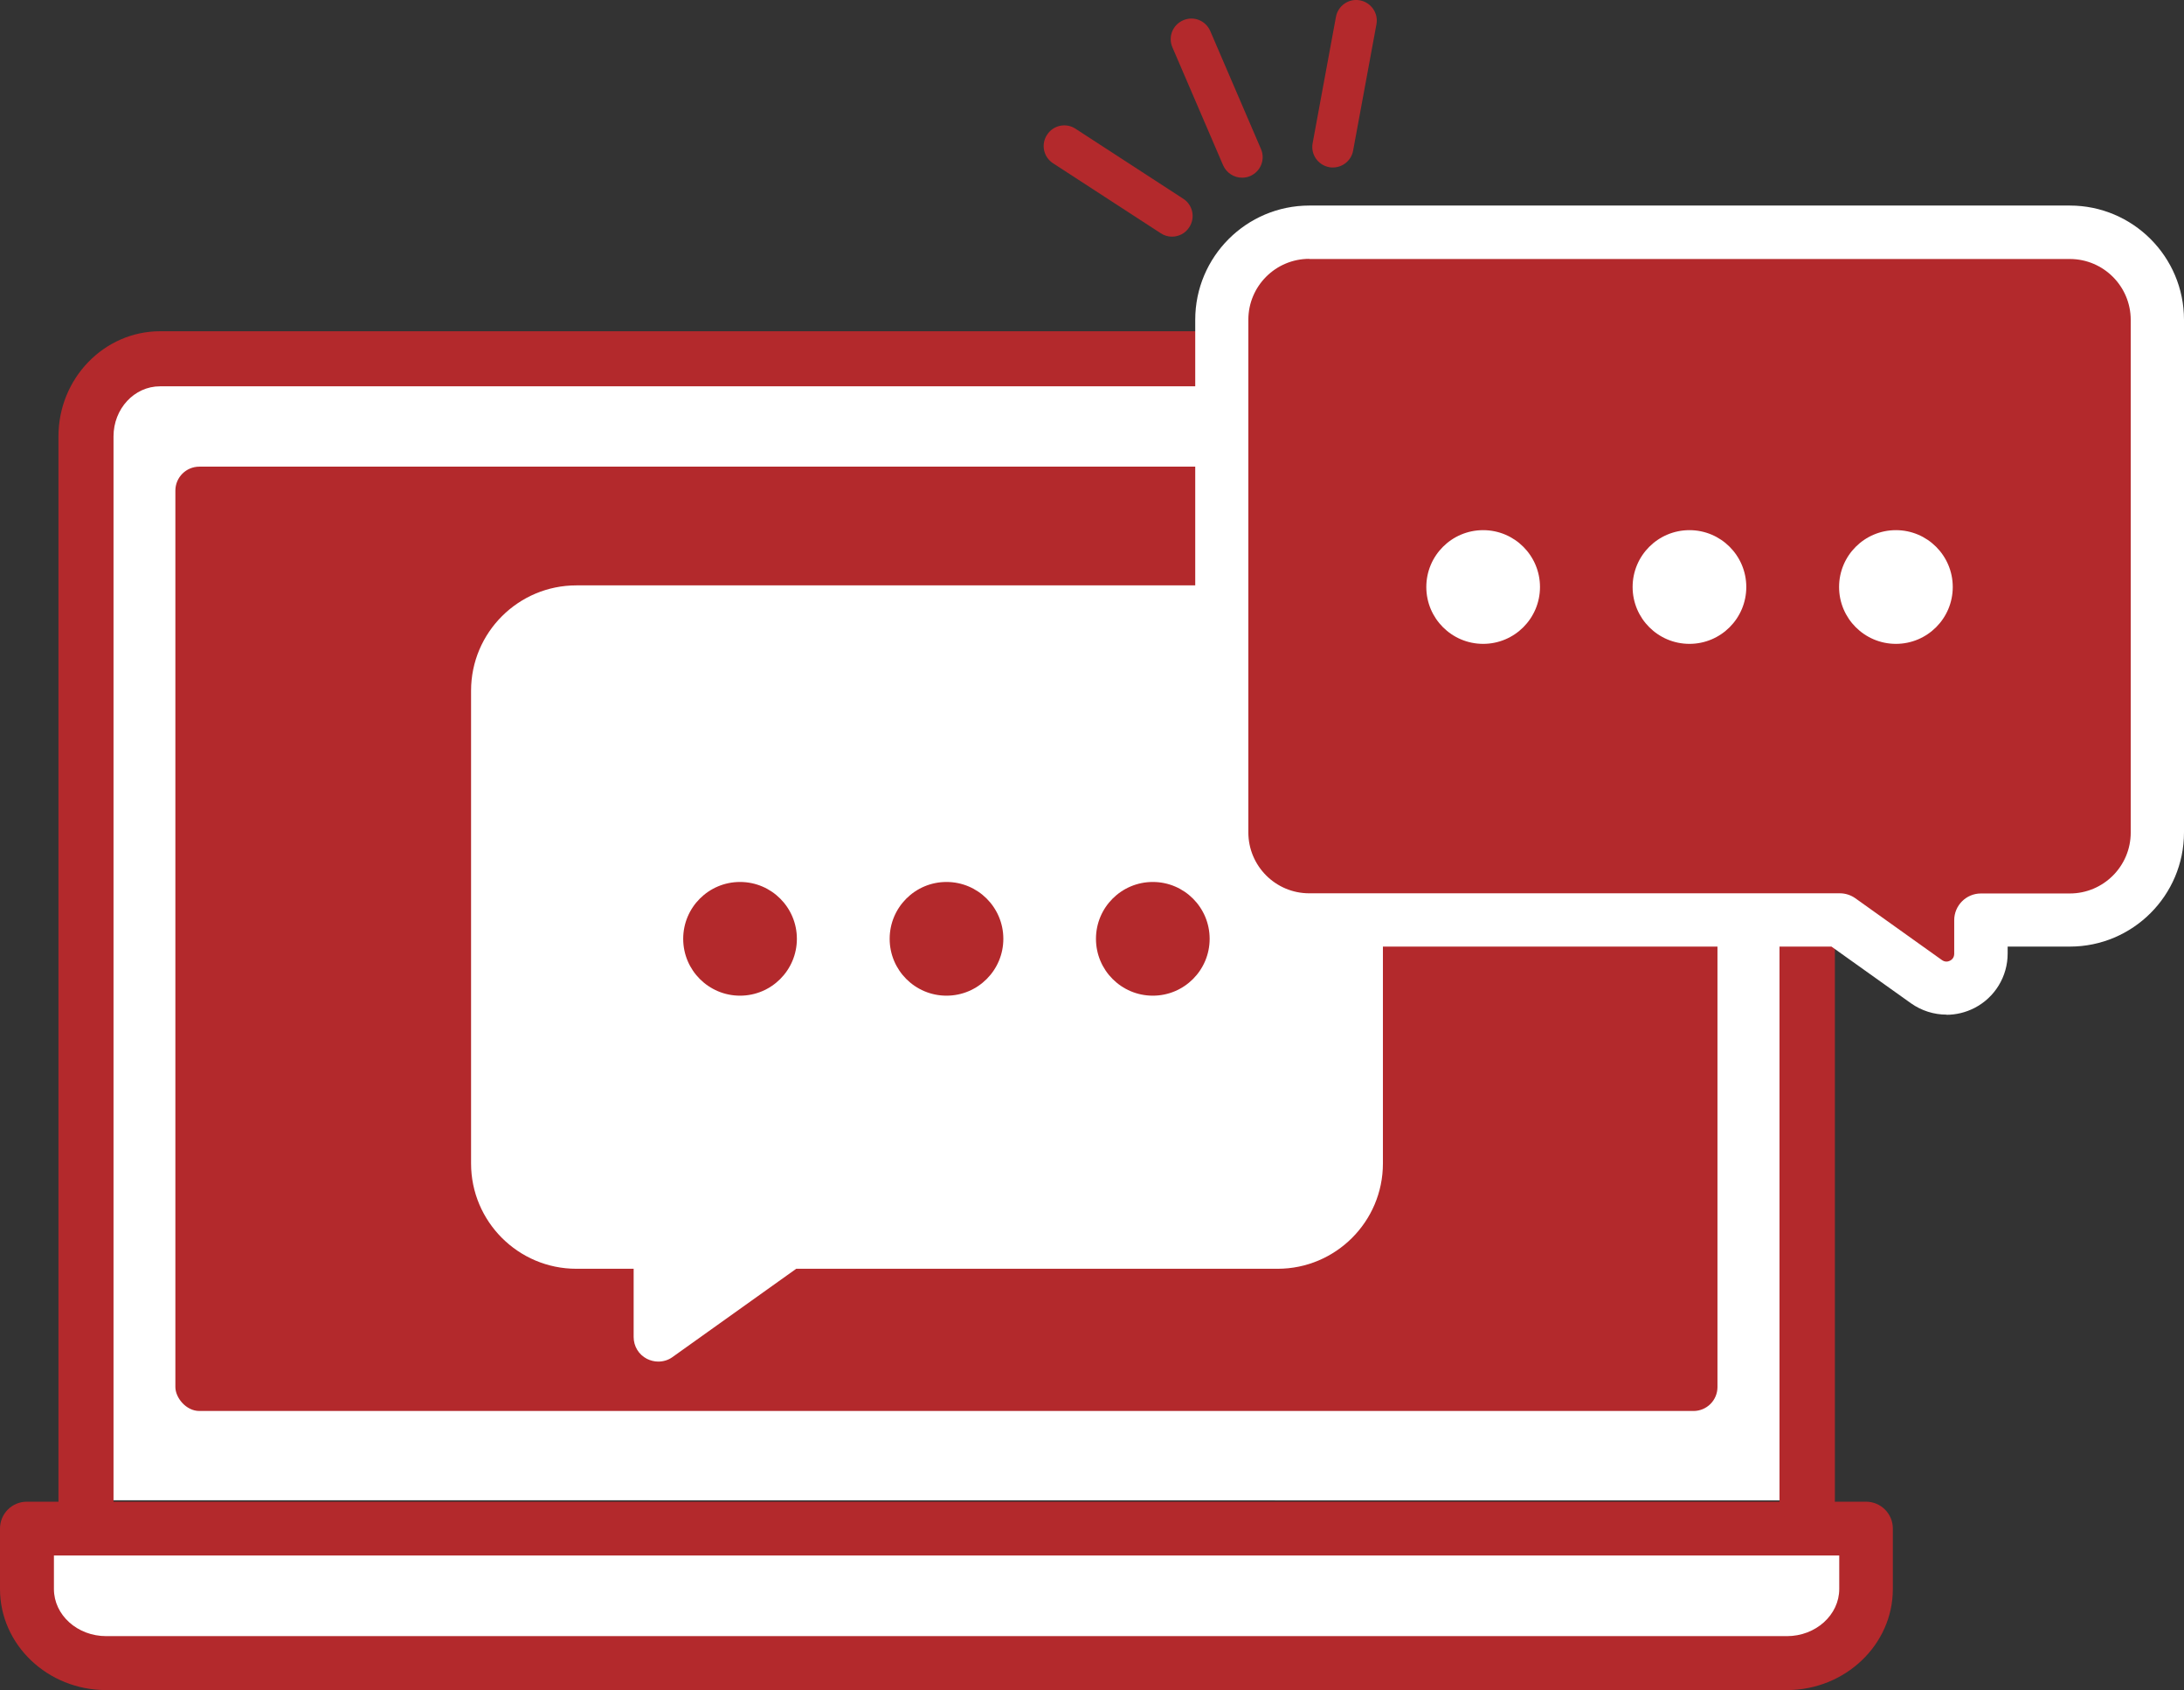 <?xml version="1.0" encoding="UTF-8"?><svg id="_レイヤー_2" xmlns="http://www.w3.org/2000/svg" viewBox="0 0 134.87 104.34"><rect x="0" y="0" width="134.87" height="104.34" fill="#333333" stroke="none"/><defs><style>.cls-1{fill:#fff;}.cls-2{fill:#b3292c;}</style></defs><g id="_レイヤー_1-2"><path class="cls-1" d="M115.23,94.37v3.73c0,2.52-2.2,4.58-4.89,4.58H6.55c-2.69,0-4.89-2.06-4.89-4.58v-3.73h113.57Z"/><path class="cls-2" d="M110.34,104.34H6.55c-3.61,0-6.55-2.8-6.55-6.24v-3.73c0-.92.74-1.66,1.66-1.66h113.57c.92,0,1.66.74,1.66,1.66v3.73c0,3.44-2.94,6.24-6.55,6.24ZM3.33,96.03v2.07c0,1.61,1.45,2.91,3.23,2.91h103.79c1.78,0,3.23-1.31,3.23-2.91v-2.07H3.33Z"/><path class="cls-1" d="M5.3,92.62V26.94c0-2.64,2.06-4.79,4.58-4.79h97.14c2.52,0,4.58,2.16,4.58,4.79v65.69"/><path class="cls-2" d="M111.59,94.33c-.94,0-1.7-.76-1.7-1.7V26.94c0-1.7-1.29-3.09-2.87-3.09H9.88c-1.59,0-2.87,1.39-2.87,3.09v65.69c0,.94-.76,1.7-1.7,1.7s-1.7-.76-1.7-1.7V26.94c0-3.58,2.82-6.49,6.28-6.49h97.14c3.46,0,6.28,2.91,6.28,6.49v65.69c0,.94-.76,1.7-1.7,1.7Z"/><rect class="cls-2" x="10.83" y="28.81" width="95.23" height="58.3" rx="1.48" ry="1.48"/><path class="cls-2" d="M82.31,10.34c-.08,0-.15,0-.23-.02-.69-.13-1.15-.79-1.02-1.48l1.44-7.8c.13-.69.79-1.15,1.48-1.02.69.13,1.15.79,1.02,1.48l-1.44,7.8c-.11.61-.65,1.04-1.25,1.04Z"/><path class="cls-2" d="M76.7,10.97c-.49,0-.96-.29-1.17-.77l-3.13-7.28c-.28-.65.02-1.39.67-1.67.65-.28,1.39.02,1.67.67l3.13,7.28c.28.65-.02,1.39-.67,1.67-.16.07-.33.1-.5.1Z"/><path class="cls-2" d="M72.37,14.61c-.24,0-.48-.07-.69-.21l-6.65-4.32c-.59-.38-.76-1.17-.37-1.76.38-.59,1.17-.76,1.76-.37l6.65,4.32c.59.38.76,1.17.37,1.76-.24.38-.65.58-1.07.58Z"/><path class="cls-1" d="M78.9,76.81h-30.22l-8.03,5.73v-5.73s-5.06,0-5.06,0c-2.75,0-4.98-2.23-4.98-4.98v-29.19c0-2.75,2.23-4.98,4.98-4.98h43.31c2.75,0,4.98,2.23,4.98,4.98v29.19c0,2.75-2.23,4.98-4.98,4.98Z"/><path class="cls-1" d="M40.65,84.06c-.24,0-.48-.06-.7-.17-.51-.26-.82-.78-.82-1.35v-4.21s-3.54,0-3.54,0c-3.59,0-6.5-2.92-6.5-6.5v-29.19c0-3.59,2.92-6.5,6.5-6.5h43.31c3.59,0,6.5,2.92,6.5,6.5v29.19c0,3.59-2.92,6.5-6.5,6.5h-29.73l-7.64,5.45c-.26.19-.57.28-.88.28ZM35.59,39.18c-1.91,0-3.46,1.55-3.46,3.46v29.19c0,1.91,1.55,3.46,3.46,3.46h5.06c.4,0,.79.16,1.07.45s.45.67.45,1.07v2.78s5.63-4.02,5.63-4.02c.26-.18.57-.28.88-.28h30.22c1.91,0,3.46-1.55,3.46-3.46v-29.19c0-1.91-1.55-3.46-3.46-3.46h-43.31Z"/><path class="cls-2" d="M80.85,56.78h32.77l5.34,3.81c1.41,1.01,3.37,0,3.37-1.74v-2.07h5.49c2.98,0,5.4-2.42,5.4-5.4v-31.65c0-2.98-2.42-5.4-5.4-5.4h-46.96c-2.98,0-5.4,2.42-5.4,5.4v31.65c0,2.98,2.42,5.4,5.4,5.4Z"/><path class="cls-1" d="M120.2,62.64c-.77,0-1.54-.24-2.19-.7l-4.91-3.5h-32.24c-3.89,0-7.05-3.16-7.05-7.05v-31.65c0-3.89,3.16-7.05,7.05-7.05h46.96c3.89,0,7.05,3.16,7.05,7.05v31.65c0,3.89-3.16,7.05-7.05,7.05h-3.84v.43c0,1.42-.79,2.71-2.05,3.36-.55.28-1.14.42-1.73.42ZM80.85,15.98c-2.07,0-3.76,1.68-3.76,3.76v31.65c0,2.07,1.68,3.76,3.76,3.76h32.77c.34,0,.68.11.96.31l5.34,3.81c.2.14.38.1.5.04.12-.06.26-.19.26-.43v-2.07c0-.91.74-1.65,1.65-1.65h5.49c2.07,0,3.76-1.68,3.76-3.76v-31.65c0-2.07-1.68-3.76-3.76-3.76h-46.96Z"/><circle class="cls-1" cx="91.59" cy="36.24" r="3.51"/><circle class="cls-1" cx="104.33" cy="36.24" r="3.51"/><circle class="cls-1" cx="117.08" cy="36.24" r="3.51"/><circle class="cls-2" cx="45.7" cy="57.96" r="3.51"/><circle class="cls-2" cx="58.45" cy="57.96" r="3.51"/><circle class="cls-2" cx="71.19" cy="57.96" r="3.51"/></g></svg>
